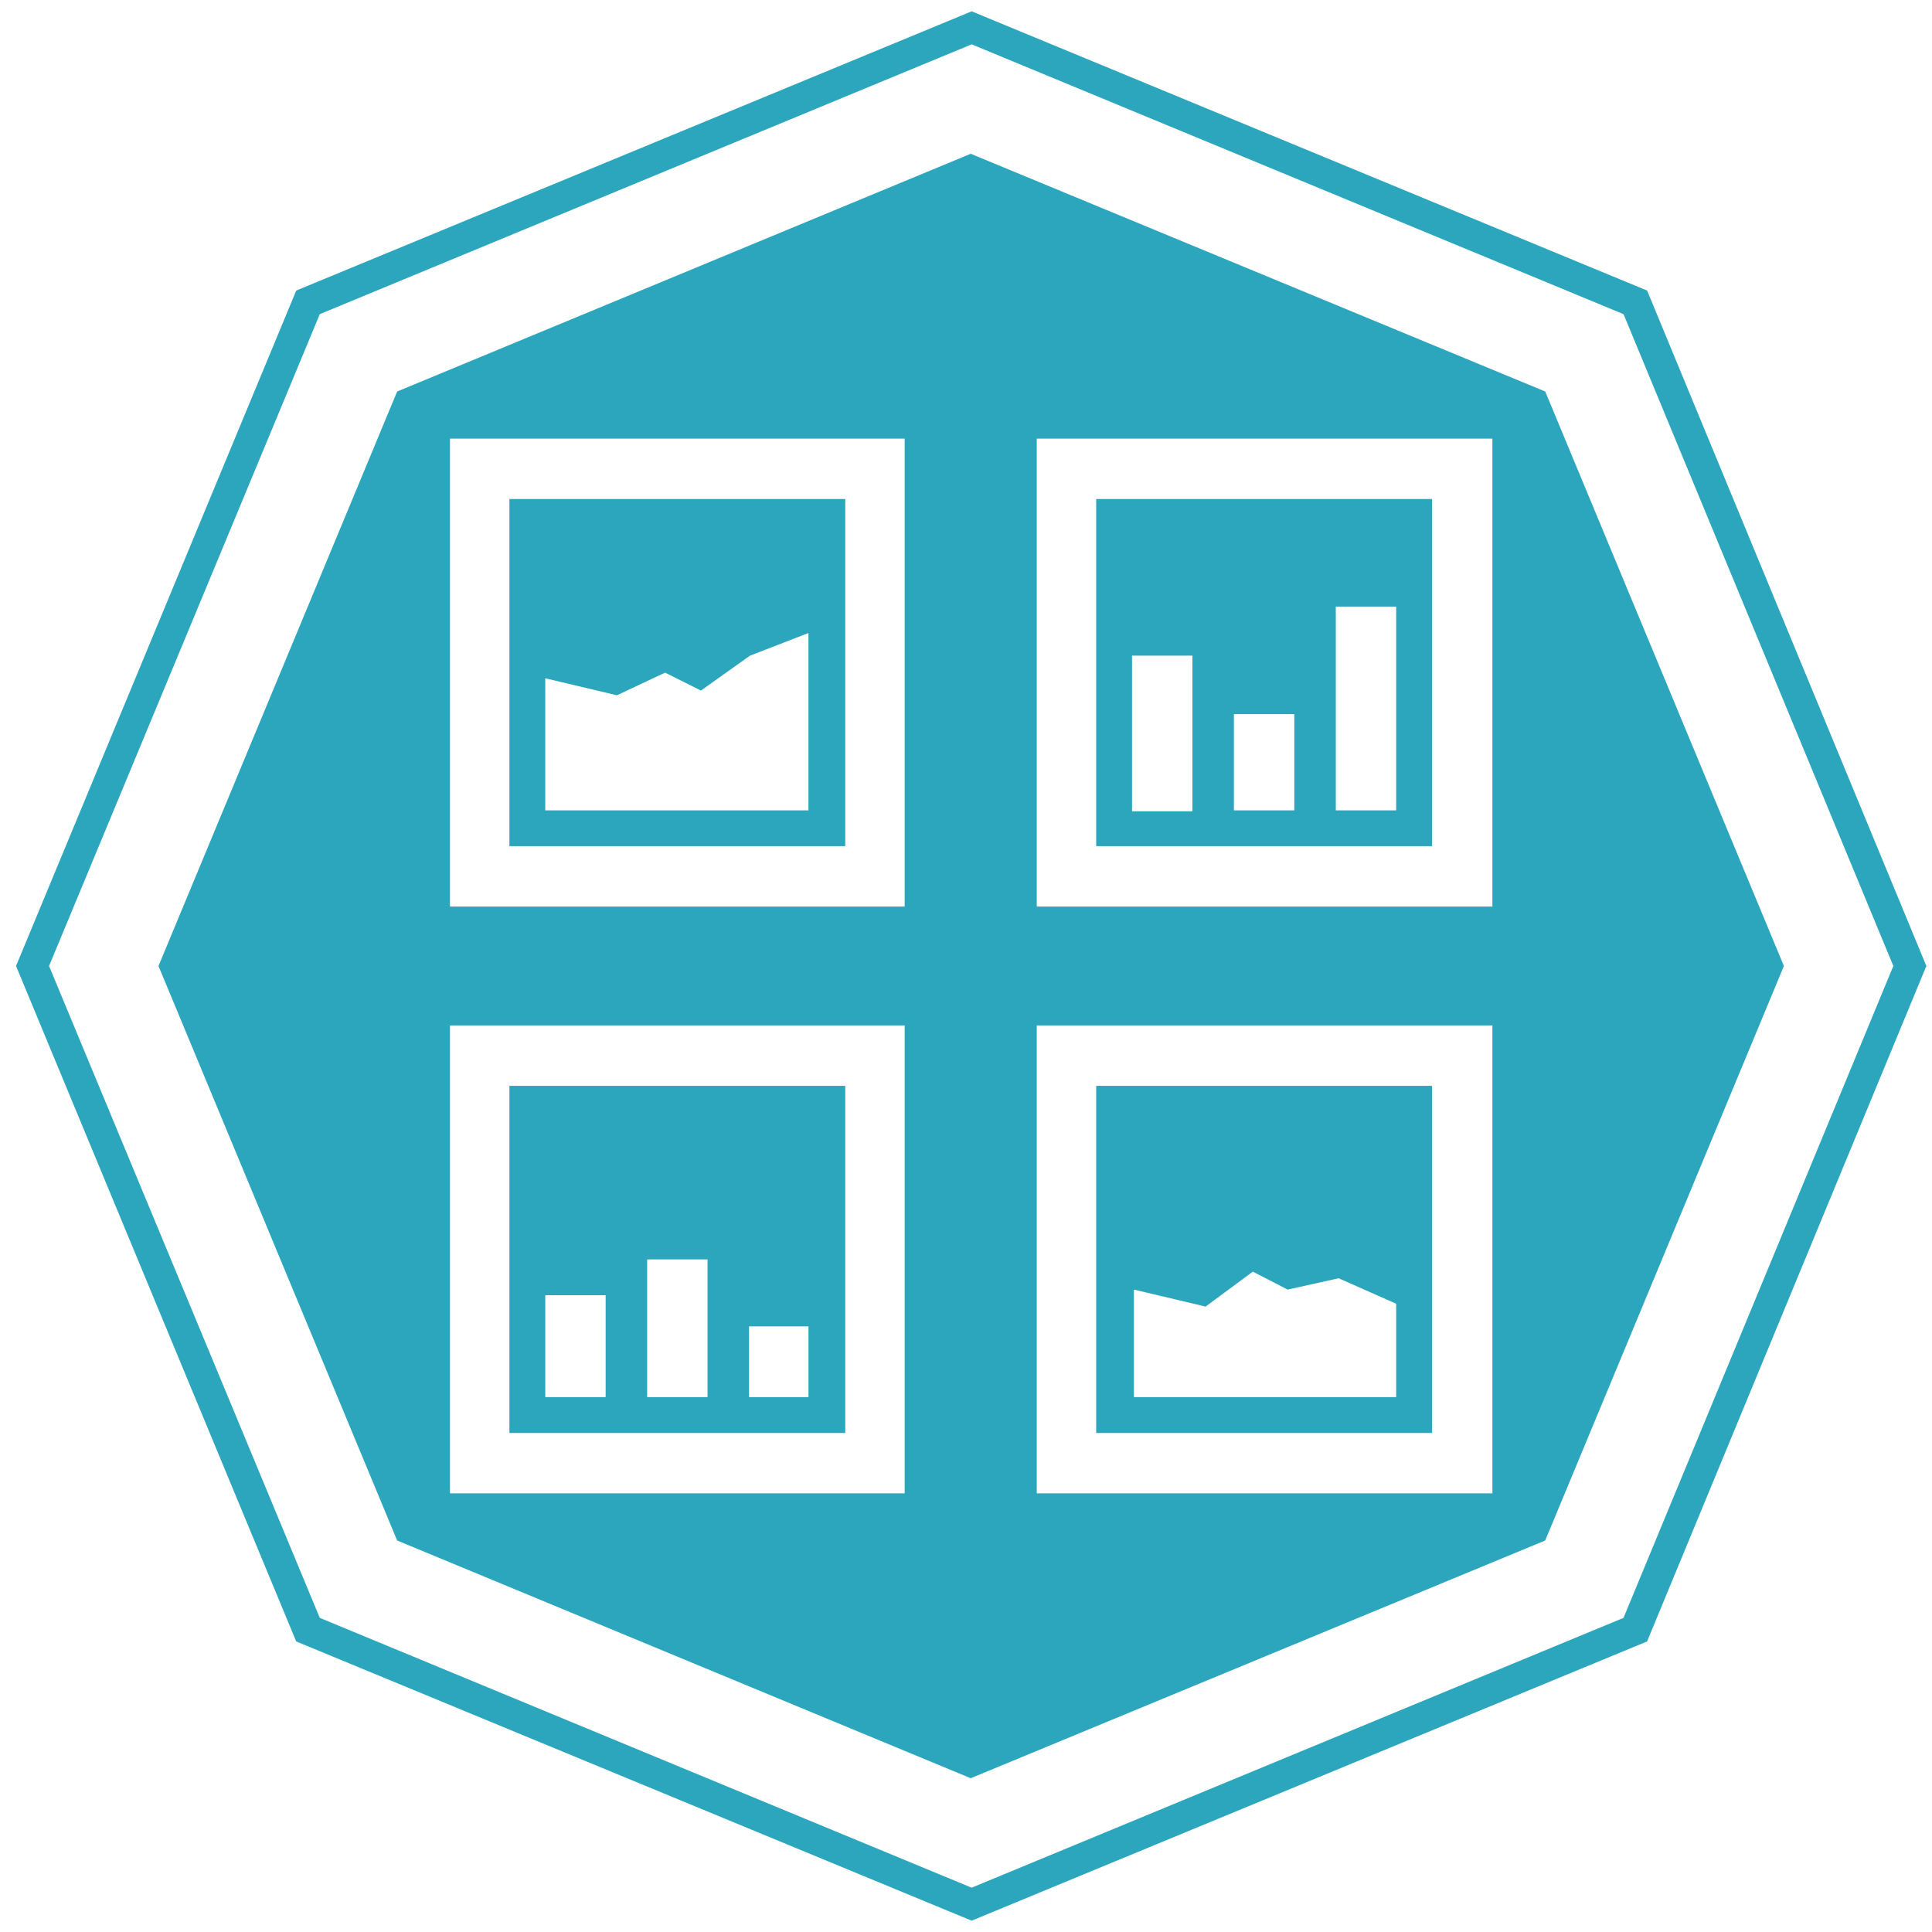 <?xml version="1.0" encoding="utf-8"?>
<!-- Generator: Adobe Illustrator 16.0.0, SVG Export Plug-In . SVG Version: 6.00 Build 0)  -->
<!DOCTYPE svg PUBLIC "-//W3C//DTD SVG 1.1//EN" "http://www.w3.org/Graphics/SVG/1.1/DTD/svg11.dtd">
<svg version="1.1"
	 id="svg2985" xmlns:sodipodi="http://sodipodi.sourceforge.net/DTD/sodipodi-0.dtd" xmlns:inkscape="http://www.inkscape.org/namespaces/inkscape" xmlns:dc="http://purl.org/dc/elements/1.1/" xmlns:cc="http://creativecommons.org/ns#" xmlns:rdf="http://www.w3.org/1999/02/22-rdf-syntax-ns#" xmlns:svg="http://www.w3.org/2000/svg" inkscape:version="0.48.4 r9939" sodipodi:docname="fleetmanagement-reports.svg"
	 xmlns="http://www.w3.org/2000/svg" xmlns:xlink="http://www.w3.org/1999/xlink" x="0px" y="0px" width="64px" height="64px"
	 viewBox="0 0 64 64" enable-background="new 0 0 64 64" xml:space="preserve">
<sodipodi:namedview  showguides="true" showgrid="true" inkscape:cy="43.684034" inkscape:cx="51.737597" inkscape:zoom="5.5" borderopacity="1.0" bordercolor="#666666" pagecolor="#ffffff" id="base" inkscape:window-x="-8" inkscape:window-height="838" inkscape:window-y="-8" inkscape:window-maximized="1" inkscape:document-units="px" inkscape:pageopacity="0.0" inkscape:pageshadow="2" inkscape:grid-bbox="true" inkscape:window-width="1600" inkscape:guide-bbox="true" inkscape:current-layer="g4515">
	</sodipodi:namedview>
<g id="g4515" inkscape:label="reports" inkscape:groupmode="layer">
	<path id="path4517" inkscape:connector-curvature="0" fill="#2CA6BC" d="M32.188,0.375L9.813,9.625L0.531,32l9.281,22.375
		l22.375,9.25l22.375-9.25L63.813,32l-9.25-22.375L32.188,0.375z M32.188,1.469l21.594,8.938L62.719,32l-8.938,21.594l-21.594,8.938
		l-21.594-8.938L1.625,32l8.969-21.594L32.188,1.469z M32.156,5.094l-19,7.875L5.25,32l7.906,19.031l19,7.875l19.031-7.875
		L59.094,32l-7.906-19.031L32.156,5.094z M14.906,14.531h15.063v15.5h-0.031H14.906V14.531z M34.344,14.531h15.094v15.5h-0.031
		H34.344V14.531z M16.875,16.531v11.5H28v-11.5H16.875z M36.313,16.531v11.5h11.125v-11.5H36.313z M44.25,20.094h2v6.75h-2V20.094z
		 M26.781,20.969v5.875h-8.719v-4.375l2.375,0.563l1.594-0.75l1.188,0.594l1.625-1.156L26.781,20.969z M37.5,21.719h2v5.156h-2
		V21.719z M40.875,23.656h2v3.188h-2V23.656z M14.906,33.969h15.063v15.5h-0.031H14.906V33.969z M34.344,33.969h15.094v15.5h-0.031
		H34.344V33.969z M16.875,35.969v11.5H28v-11.5H16.875z M36.313,35.969v11.5h11.125v-11.5H36.313z M21.438,41.719h2v4.563h-2V41.719
		z M41.5,42.125l1.156,0.594l1.688-0.375l1.906,0.844v3.094h-8.688v-3.563l2.375,0.563L41.5,42.125z M18.063,42.906h2v3.375h-2
		V42.906z M24.813,43.938h1.969v2.344h-1.969V43.938z"/>
	<g id="g4621" transform="matrix(0.397,0,0,0.397,12.516,12.165)">
		<g id="g4571">
		</g>
		<g id="g4577">
		</g>
		<g id="g4581">
		</g>
		<g id="g4585">
		</g>
		<g id="g4589">
		</g>
		<g id="g4593">
		</g>
		<g id="g4599">
		</g>
		<g id="g4603">
		</g>
		<g id="g4607">
		</g>
		<g id="g4611">
		</g>
	</g>
</g>
</svg>

